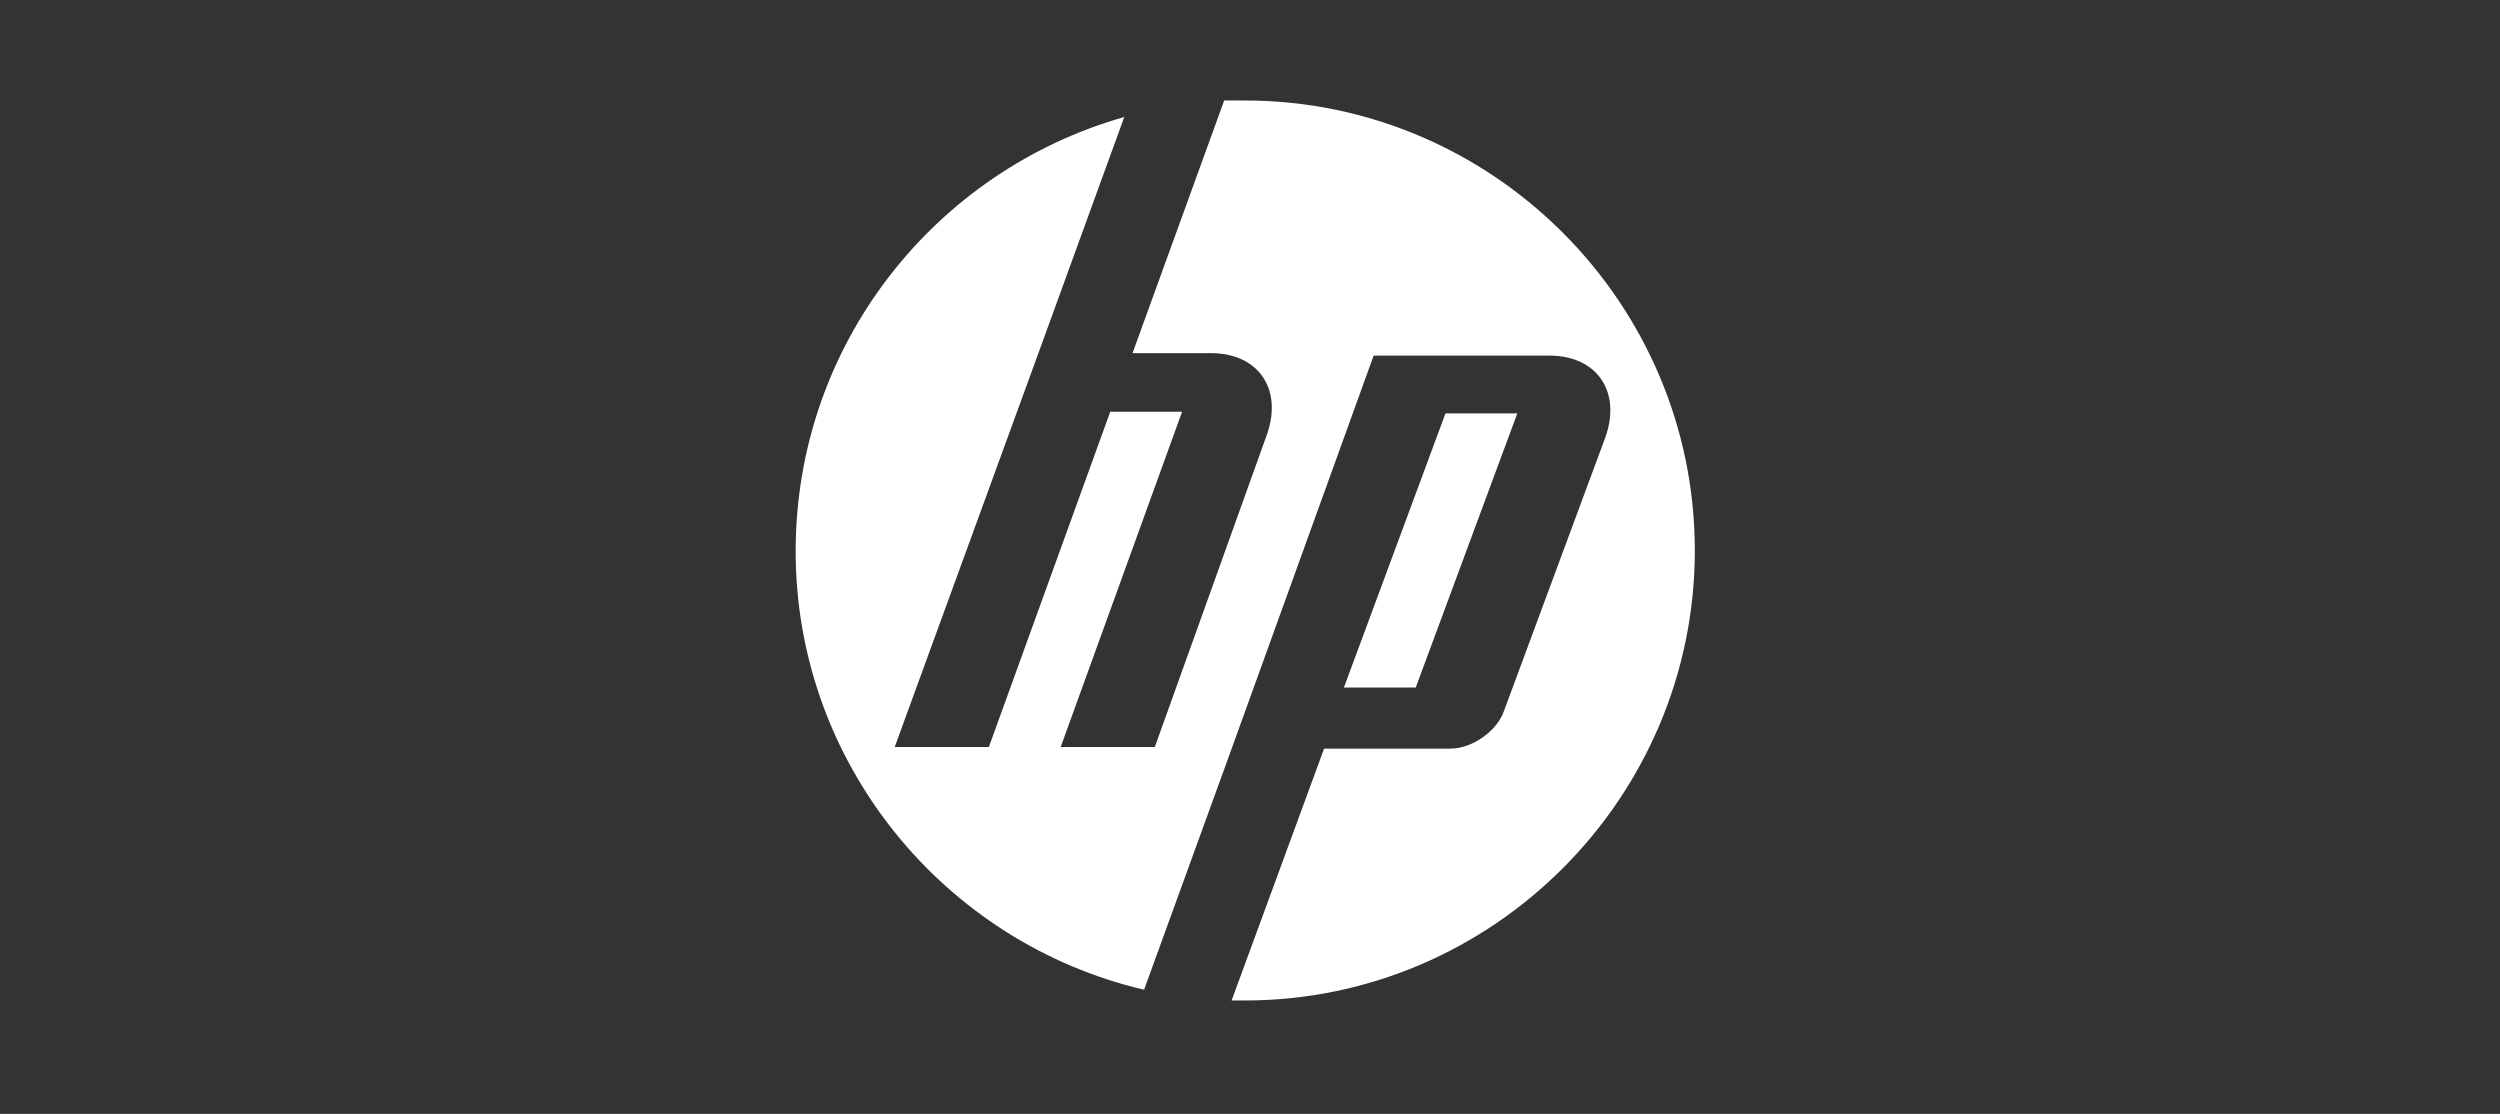 <svg width="101" height="45" viewBox="0 0 101 45" fill="none" xmlns="http://www.w3.org/2000/svg">
<rect x="0" y="0" width="101" height="45" fill="#333333" stroke="none"/>
<path d="M50.291 40.419H49.757L53.493 30.245H58.597C59.497 30.245 60.498 29.511 60.765 28.71L64.868 17.636C65.502 15.801 64.501 14.367 62.6 14.367H55.495L49.59 30.712L46.221 39.985C38.115 38.084 32.145 30.812 32.145 22.273C32.145 13.9 37.782 6.895 45.421 4.727L41.952 14.267L36.147 30.178H39.95L44.854 16.635H47.756L42.852 30.178H46.655L51.191 17.536C51.825 15.701 50.825 14.267 48.923 14.267H45.754L49.457 4.06H50.291C60.298 4.06 68.471 12.232 68.471 22.239C68.471 32.246 60.298 40.419 50.291 40.419ZM61.299 16.702H58.397L54.294 27.776H57.196L61.299 16.702Z" fill="white"/>
</svg>
